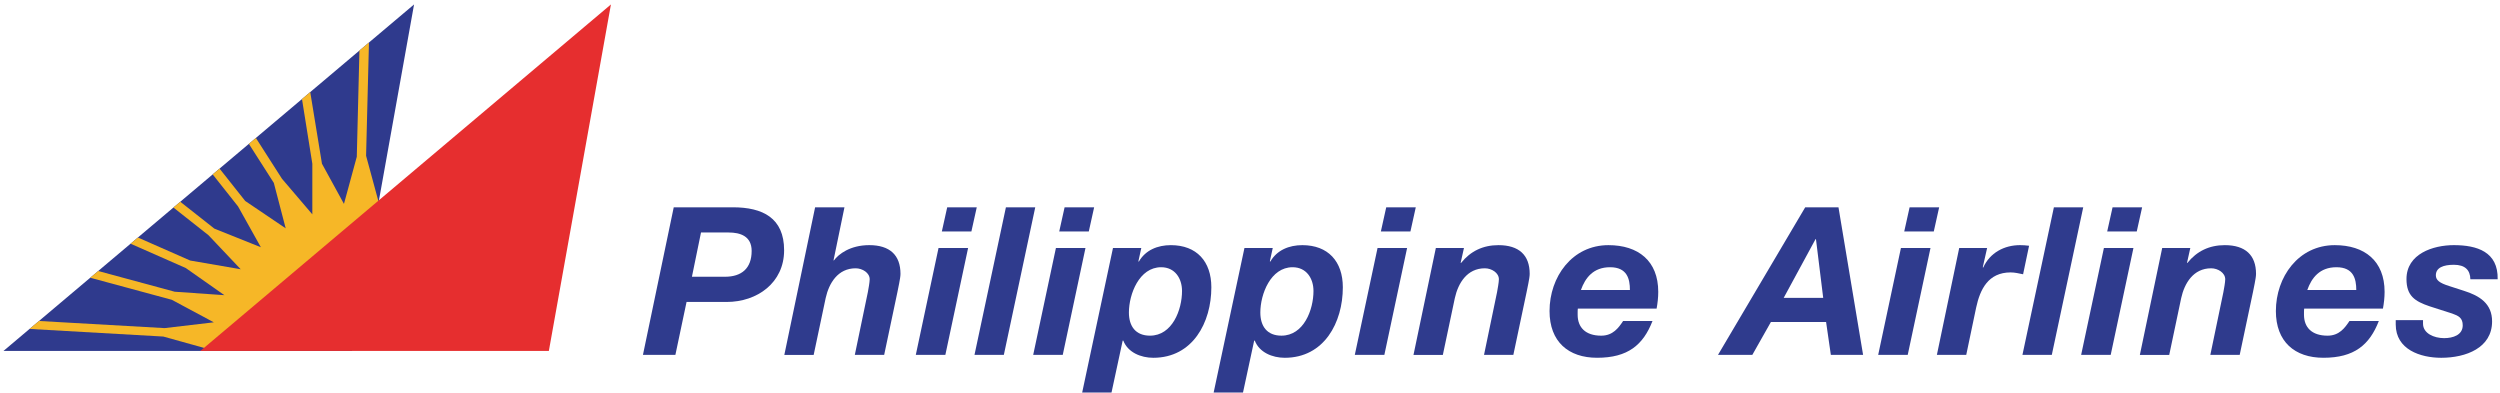<svg width="528" height="83" viewBox="0 0 528 83" fill="none" xmlns="http://www.w3.org/2000/svg">
<path d="M142.293 43.782H154.778C161.064 43.782 165.605 46.011 165.605 52.861C165.605 59.717 159.929 63.773 153.468 63.773H145L142.642 74.951H135.789L142.293 43.782ZM146.135 58.449H153.117C156.609 58.449 158.749 56.699 158.749 52.993C158.749 49.849 156.304 49.103 153.903 49.103H148.052L146.135 58.449Z" fill="#2F3B8D"/>
<path d="M172.152 43.782H178.351L176.036 55H176.125C177.087 53.69 179.529 51.773 183.589 51.773C187.91 51.773 190.182 53.866 190.182 57.842C190.182 58.801 189.658 60.94 189.529 61.723L186.736 74.951H180.537L183.286 61.723C183.416 61.03 183.678 59.59 183.678 58.977C183.678 57.623 182.149 56.665 180.709 56.665C176.955 56.665 175.077 59.806 174.381 62.953L171.847 74.957H165.65L172.152 43.782Z" fill="#2F3B8D"/>
<path d="M198.216 52.383H204.461L199.658 74.954H193.416L198.216 52.383ZM205.158 48.89H198.916L200.05 43.782H206.292L205.158 48.89Z" fill="#2F3B8D"/>
<path d="M212.449 43.782H218.645L212.011 74.951H205.812L212.449 43.782Z" fill="#2F3B8D"/>
<path d="M223.01 52.383H229.252L224.452 74.954H218.21L223.01 52.383ZM229.952 48.89H223.709L224.844 43.782H231.083L229.952 48.89Z" fill="#2F3B8D"/>
<path d="M235.06 52.383H241.04L240.43 55.179L240.516 55.265C241.916 52.821 244.487 51.775 247.283 51.775C252.739 51.775 255.837 55.222 255.837 60.678C255.837 68.101 251.91 75.564 243.571 75.564C240.951 75.564 238.201 74.43 237.24 71.942H237.11L234.752 82.898H228.556L235.06 52.383ZM245.233 56.439C240.606 56.439 238.426 62.118 238.426 66.002C238.426 68.927 239.866 70.891 242.878 70.891C247.591 70.891 249.644 65.432 249.644 61.458C249.641 58.801 248.155 56.439 245.233 56.439Z" fill="#2F3B8D"/>
<path d="M262.826 52.383H268.803L268.192 55.179L268.282 55.265C269.675 52.821 272.252 51.775 275.048 51.775C280.505 51.775 283.606 55.222 283.606 60.678C283.606 68.101 279.675 75.564 271.34 75.564C268.72 75.564 265.97 74.43 265.011 71.942H264.882L262.523 82.898H256.324L262.826 52.383ZM272.992 56.439C268.365 56.439 266.183 62.118 266.183 66.002C266.183 68.927 267.628 70.891 270.637 70.891C275.357 70.891 277.407 65.432 277.407 61.458C277.407 58.801 275.918 56.439 272.992 56.439Z" fill="#2F3B8D"/>
<path d="M290.937 52.383H297.179L292.376 74.954H286.134L290.937 52.383ZM297.882 48.89H291.639L292.771 43.782H299.013L297.882 48.89Z" fill="#2F3B8D"/>
<path d="M303.249 52.383H309.186L308.486 55.53H308.576C310.579 53.039 313.2 51.775 316.477 51.775C320.798 51.775 323.07 53.869 323.07 57.842C323.07 58.801 322.546 60.94 322.411 61.726L319.618 74.954H313.425L316.174 61.726C316.301 61.033 316.566 59.593 316.566 58.98C316.566 57.623 315.037 56.664 313.597 56.664C309.84 56.664 307.962 59.806 307.263 62.95L304.729 74.957H298.529L303.249 52.383Z" fill="#2F3B8D"/>
<path d="M333.24 65.173C333.2 65.484 333.2 65.697 333.2 65.919V66.483C333.2 69.106 334.815 70.894 338.175 70.894C340.663 70.894 341.844 69.23 342.802 67.796H349.008C347.038 72.855 343.807 75.561 337.306 75.561C331.236 75.561 327.263 72.155 327.263 65.697C327.263 58.493 332.022 51.775 339.701 51.775C345.993 51.775 350.222 55.092 350.222 61.64C350.222 62.818 350.09 63.995 349.877 65.176H333.24V65.173ZM344.239 61.245C344.239 58.93 343.669 56.439 340.047 56.439C336.514 56.439 334.809 58.668 333.89 61.245H344.239Z" fill="#2F3B8D"/>
<path d="M381.262 43.782H388.287L393.485 74.951H386.675L385.67 68.006H374.015L370.09 74.951H362.84L381.262 43.782ZM376.718 62.904H385.06L383.531 50.502H383.444L376.718 62.904Z" fill="#2F3B8D"/>
<path d="M401.475 52.383H407.72L402.911 74.954H396.672L401.475 52.383ZM408.414 48.89H402.174L403.309 43.782H409.551L408.414 48.89Z" fill="#2F3B8D"/>
<path d="M413.784 52.383H419.678L418.762 56.44L418.849 56.526C420.248 53.385 423.303 51.773 426.62 51.773C427.23 51.773 427.89 51.816 428.541 51.902L427.277 57.925C426.404 57.75 425.529 57.534 424.653 57.534C419.903 57.534 418.195 61.113 417.366 64.951L415.27 74.951H409.07C409.067 74.951 413.784 52.383 413.784 52.383Z" fill="#2F3B8D"/>
<path d="M433.782 43.782H439.978L433.341 74.951H427.139L433.782 43.782Z" fill="#2F3B8D"/>
<path d="M444.343 52.383H450.582L445.78 74.954H439.537L444.343 52.383ZM451.282 48.89H445.04L446.174 43.782H452.417L451.282 48.89Z" fill="#2F3B8D"/>
<path d="M456.655 52.383H462.592L461.892 55.53H461.979C463.983 53.039 466.603 51.775 469.88 51.775C474.202 51.775 476.474 53.869 476.474 57.842C476.474 58.801 475.949 60.94 475.82 61.726L473.024 74.954H466.822L469.574 61.726C469.707 61.033 469.969 59.593 469.969 58.98C469.969 57.623 468.437 56.664 467.001 56.664C463.243 56.664 461.365 59.806 460.669 62.95L458.141 74.957H451.938L456.655 52.383Z" fill="#2F3B8D"/>
<path d="M486.643 65.173C486.603 65.484 486.603 65.697 486.603 65.919V66.483C486.603 69.106 488.216 70.894 491.579 70.894C494.067 70.894 495.244 69.23 496.209 67.796H502.408C500.441 72.855 497.208 75.561 490.706 75.561C484.64 75.561 480.666 72.155 480.666 65.697C480.666 58.493 485.426 51.775 493.105 51.775C499.393 51.775 503.626 55.092 503.626 61.64C503.626 62.818 503.493 63.995 503.277 65.176H486.643V65.173ZM497.645 61.245C497.645 58.93 497.075 56.439 493.456 56.439C489.92 56.439 488.215 58.668 487.3 61.245H497.645Z" fill="#2F3B8D"/>
<path d="M521.742 58.977C521.696 57.053 520.648 55.922 518.25 55.922C516.024 55.922 514.452 56.538 514.452 58.147C514.452 59.152 515.195 59.763 517.291 60.419L520.389 61.421C523.706 62.466 526.329 64.125 526.329 67.879C526.329 73.468 520.824 75.564 515.586 75.564C511.178 75.564 505.978 73.817 505.978 68.53V67.617H511.742V68.357C511.742 70.41 514.057 71.415 516.193 71.415C518.074 71.415 520.127 70.758 520.127 68.706C520.127 67.139 519.251 66.702 517.898 66.218L513.139 64.692C510.04 63.644 508.249 62.509 508.249 58.93C508.249 53.603 513.881 51.773 518.247 51.773C523.139 51.773 527.633 53.169 527.507 58.977H521.742Z" fill="#2F3B8D"/>
<path d="M74.336 74.113L87.45 0.939L0.74 74.113H74.336Z" fill="#2F3A8D"/>
<path d="M77.317 32.9L77.925 8.976L75.912 10.674L75.354 33.107L72.644 43.061H72.647C72.644 43.064 72.641 43.064 72.635 43.064L72.644 43.061L67.998 34.577L65.523 19.444L63.778 20.918L65.964 34.577V45.258L66.022 45.24C65.985 45.252 65.952 45.268 65.915 45.289L65.961 45.265L59.555 37.755L54.043 29.136L52.563 30.385L57.832 38.628L60.338 48.221L60.406 48.187C60.356 48.221 60.313 48.252 60.27 48.276L60.338 48.221L51.781 42.438L46.37 35.607L44.919 36.831L50.276 43.597L55.097 52.219L45.27 48.283L38.072 42.608L36.623 43.831L44.037 49.682L50.834 56.865L50.902 56.794C50.865 56.84 50.831 56.883 50.797 56.93L50.834 56.865L40.171 55.025L29.126 50.166L27.575 51.47L39.243 56.612L47.391 62.34L47.446 62.25C47.412 62.318 47.378 62.386 47.344 62.457L47.391 62.34L36.894 61.612L20.738 57.238L19.058 58.659L36.275 63.314L45.156 68.073L34.752 69.297L8.232 67.79L6.24 69.47L34.487 71.079L44.099 73.758L80.274 43.791L77.317 32.9Z" fill="#F6B727"/>
<path d="M115.918 74.113L129.029 0.939L42.319 74.113H115.918Z" fill="#E62E2F"/>
</svg>
